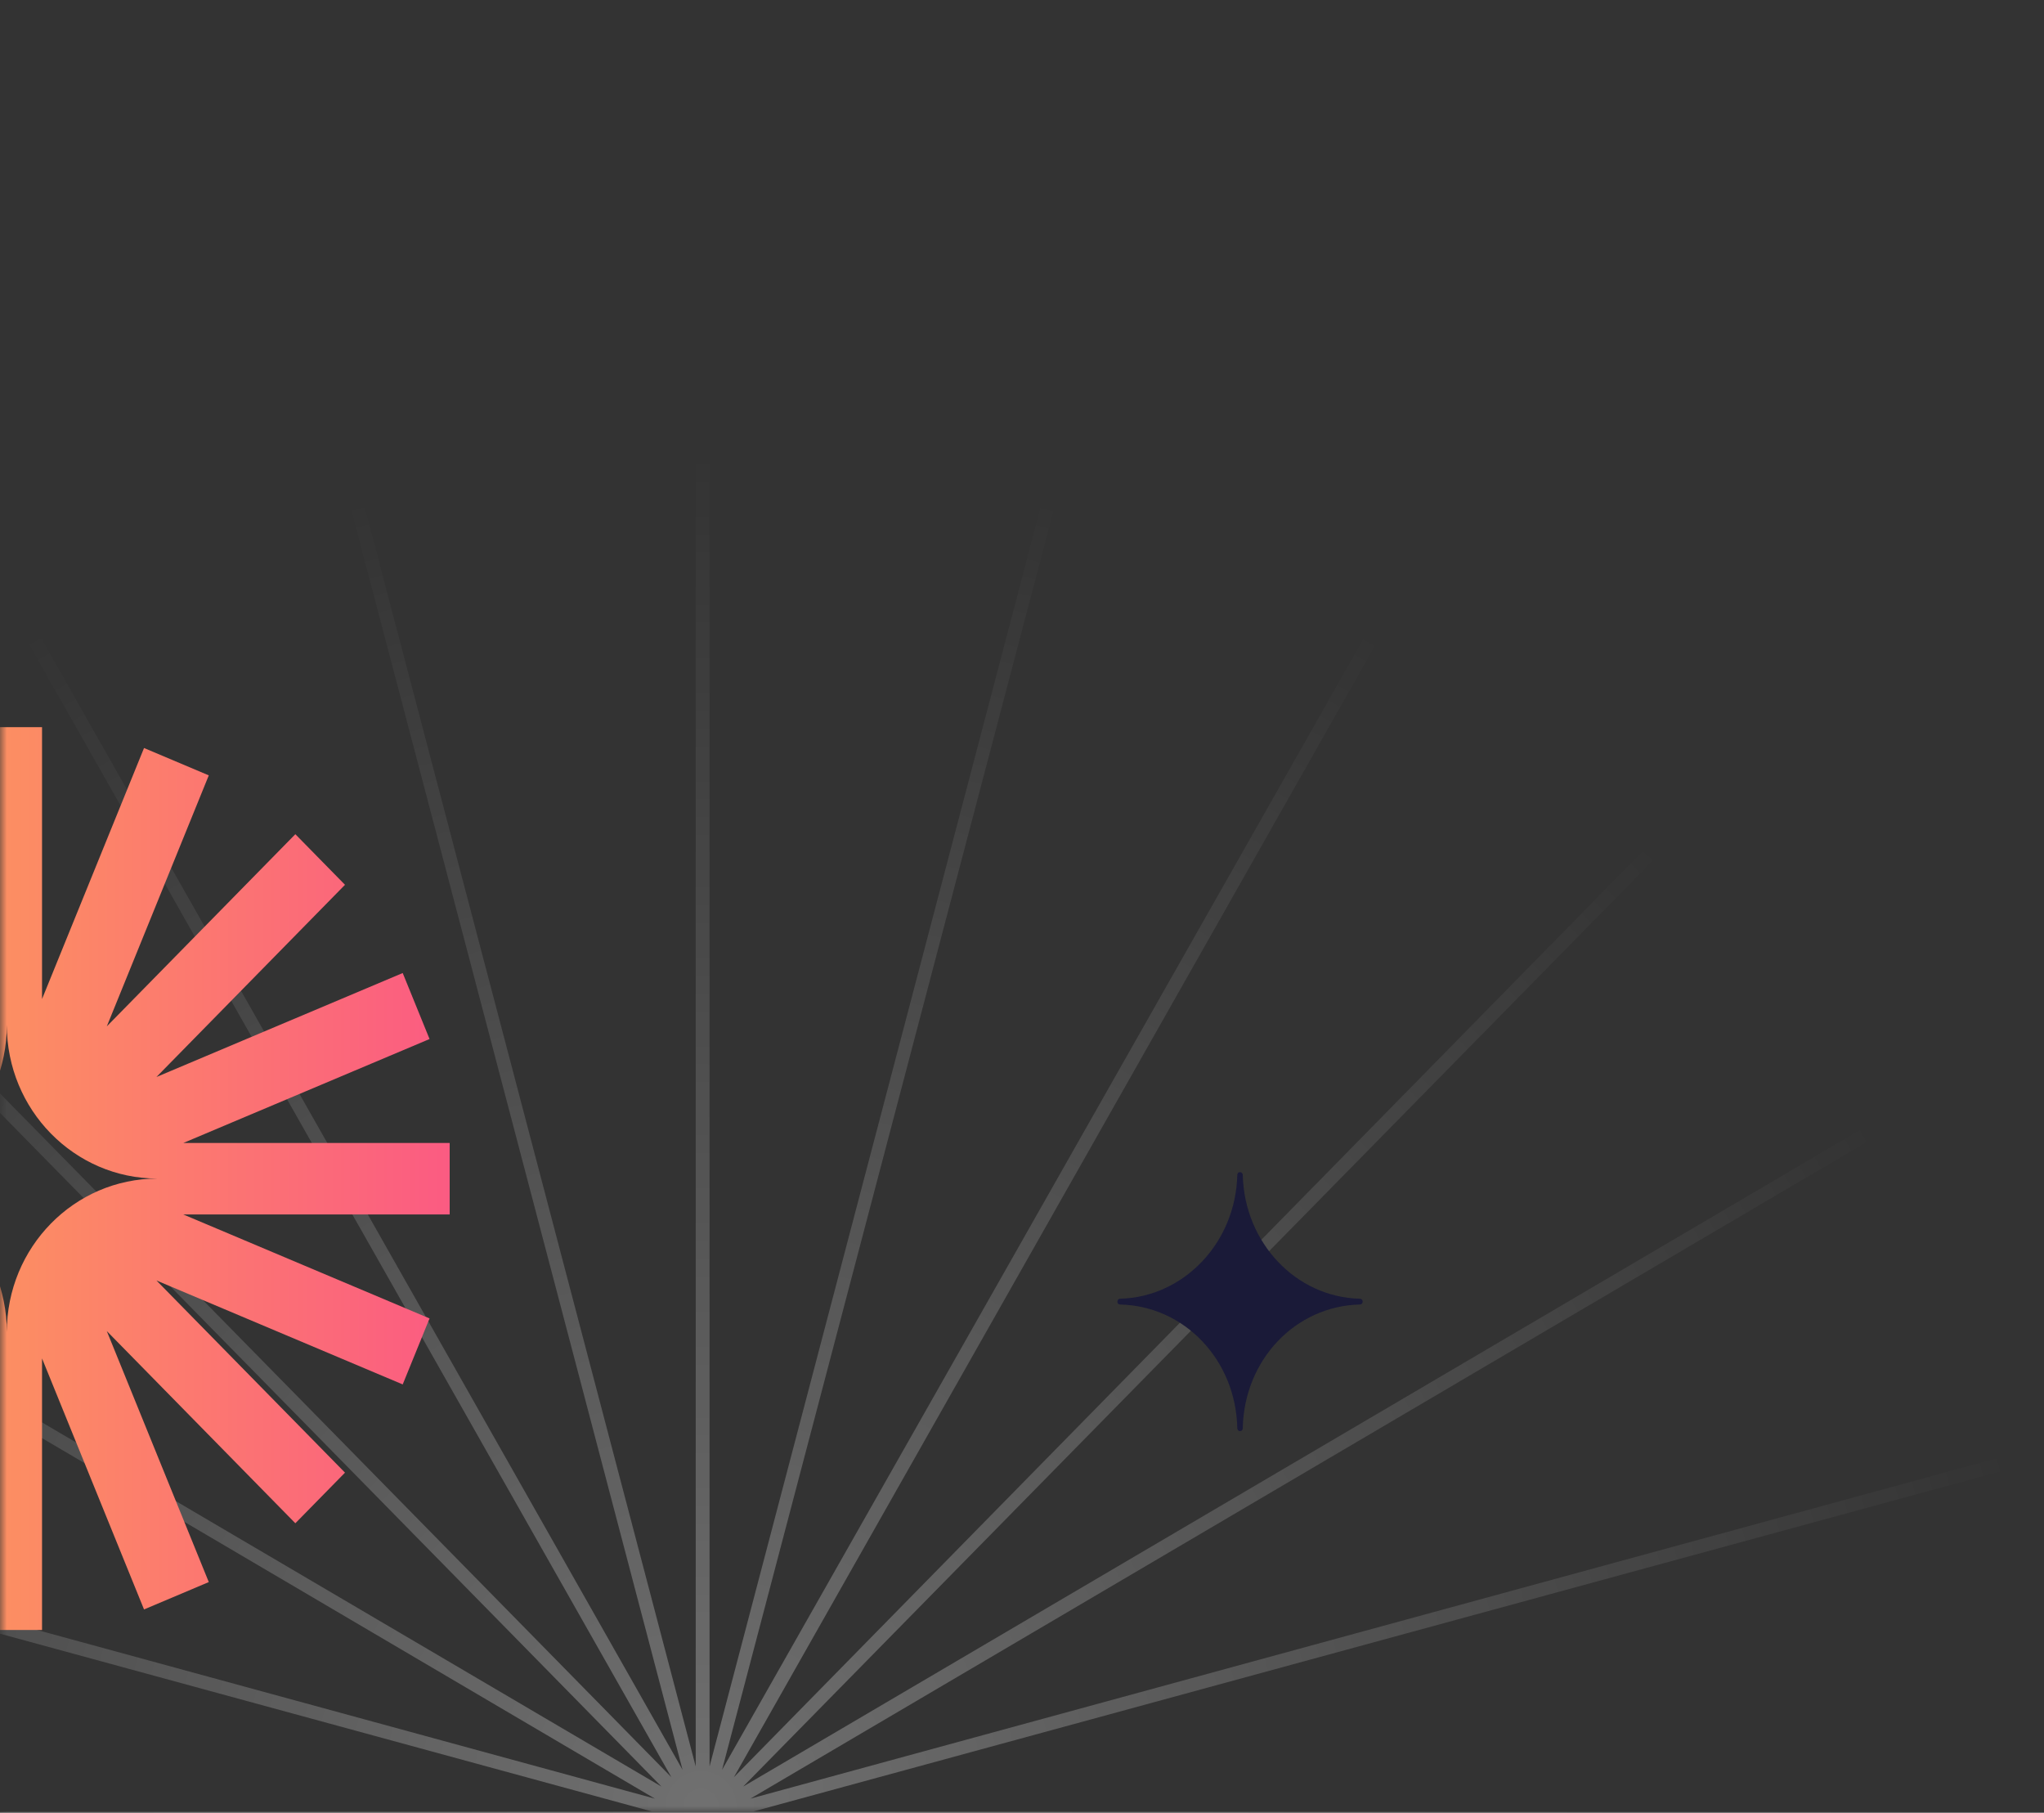 <svg width="150" height="133" viewBox="0 0 150 133" fill="none" xmlns="http://www.w3.org/2000/svg">
<rect x="0" y="0" width="150" height="133" fill="#333333" stroke="none"/>
<g clip-path="url(#clip0_3913_4519)">
<mask id="mask0_3913_4519" style="mask-type:luminance" maskUnits="userSpaceOnUse" x="0" y="0" width="150" height="133">
<path d="M150 0H0V133H150V0Z" fill="white"/>
</mask>
<g mask="url(#mask0_3913_4519)">
<path d="M208.127 132.902H55.308L202.909 92.66L202.667 91.676L55.066 131.967L187.4 54.14L186.869 53.303L54.535 131.082L162.615 21.08L161.89 20.342L53.858 130.393L130.244 -4.403L129.422 -4.895L52.989 129.852L92.558 -20.441L91.592 -20.687L52.071 129.606V-26H51.056V129.606L11.535 -20.687L10.569 -20.441L50.09 129.852L-26.296 -4.895L-27.165 -4.403L49.269 130.393L-58.811 20.342L-59.488 21.08L48.544 131.082L-83.79 53.303L-84.273 54.14L48.061 131.967L-99.54 91.676L-99.782 92.66L47.819 132.902H-105V133.935H47.819L-99.782 174.177L-99.54 175.161L48.061 134.919L-84.273 212.697L-83.79 213.583L48.544 135.755L-59.488 245.806L-58.811 246.495L49.269 136.493L-27.165 271.24L-26.296 271.732L50.09 136.985L10.569 287.278L11.535 287.524L51.056 137.231V292.837H52.071V137.231L91.592 287.524L92.558 287.278L52.989 136.985L129.422 271.732L130.244 271.24L53.858 136.493L161.89 246.495L162.615 245.806L54.535 135.755L186.869 213.583L187.4 212.697L55.066 134.919L202.667 175.161L202.909 174.177L55.308 133.935H208.127V132.902Z" fill="url(#paint0_radial_3913_4519)"/>
<path d="M33 83.861H13.451L31.523 76.234L29.553 71.391L11.481 79.019L25.318 64.918L21.674 61.205L7.837 75.306L15.322 56.889L10.57 54.882L3.085 73.298V53.352H-2.061V73.273L-9.545 54.882L-14.297 56.889L-6.812 75.306L-20.65 61.205L-24.294 64.918L-10.456 79.019L-28.528 71.366L-30.498 76.234L-12.426 83.861H-32V89.105H-12.451L-30.498 96.733L-28.528 101.575L-10.456 93.948L-24.294 108.048L-20.65 111.762L-6.812 97.661L-14.297 116.077L-9.545 118.085L-2.061 99.668V119.59H3.085V99.668L10.57 118.085L15.322 116.077L7.837 97.661L21.674 111.762L25.318 108.048L11.481 93.948L29.553 101.575L31.523 96.733L13.451 89.105H33V83.861ZM11.555 86.471C5.449 86.471 0.5 91.514 0.5 97.736C0.5 91.514 -4.449 86.471 -10.555 86.471C-4.449 86.471 0.5 81.428 0.5 75.205C0.5 81.428 5.449 86.471 11.555 86.471Z" fill="url(#paint1_linear_3913_4519)"/>
<path d="M91 105C91.121 105 91.201 104.915 91.201 104.788C91.302 99.772 95.067 95.819 99.799 95.713C99.919 95.713 100 95.606 100 95.5C100 95.373 99.919 95.287 99.799 95.287C95.107 95.181 91.322 91.186 91.201 86.213C91.201 86.085 91.101 86 91 86C90.879 86 90.799 86.085 90.799 86.213C90.678 91.164 86.893 95.16 82.201 95.287C82.081 95.287 82 95.394 82 95.5C82 95.627 82.081 95.713 82.201 95.713C86.933 95.819 90.698 99.793 90.799 104.788C90.799 104.894 90.879 105 91 105Z" fill="#1A1A38"/>
</g>
</g>
<defs>
<radialGradient id="paint0_radial_3913_4519" cx="0" cy="0" r="1" gradientUnits="userSpaceOnUse" gradientTransform="translate(51.556 133.425) scale(156.557 159.412)">
<stop stop-color="white" stop-opacity="0.3"/>
<stop offset="0.559" stop-color="white" stop-opacity="0.034"/>
<stop offset="0.63" stop-color="white" stop-opacity="0"/>
</radialGradient>
<linearGradient id="paint1_linear_3913_4519" x1="-31.993" y1="86.476" x2="33.007" y2="86.476" gradientUnits="userSpaceOnUse">
<stop offset="5.32779e-09" stop-color="#FDC143"/>
<stop offset="1" stop-color="#FB5B82"/>
</linearGradient>
<clipPath id="clip0_3913_4519">
<rect width="150" height="133" fill="white"/>
</clipPath>
</defs>
</svg>
